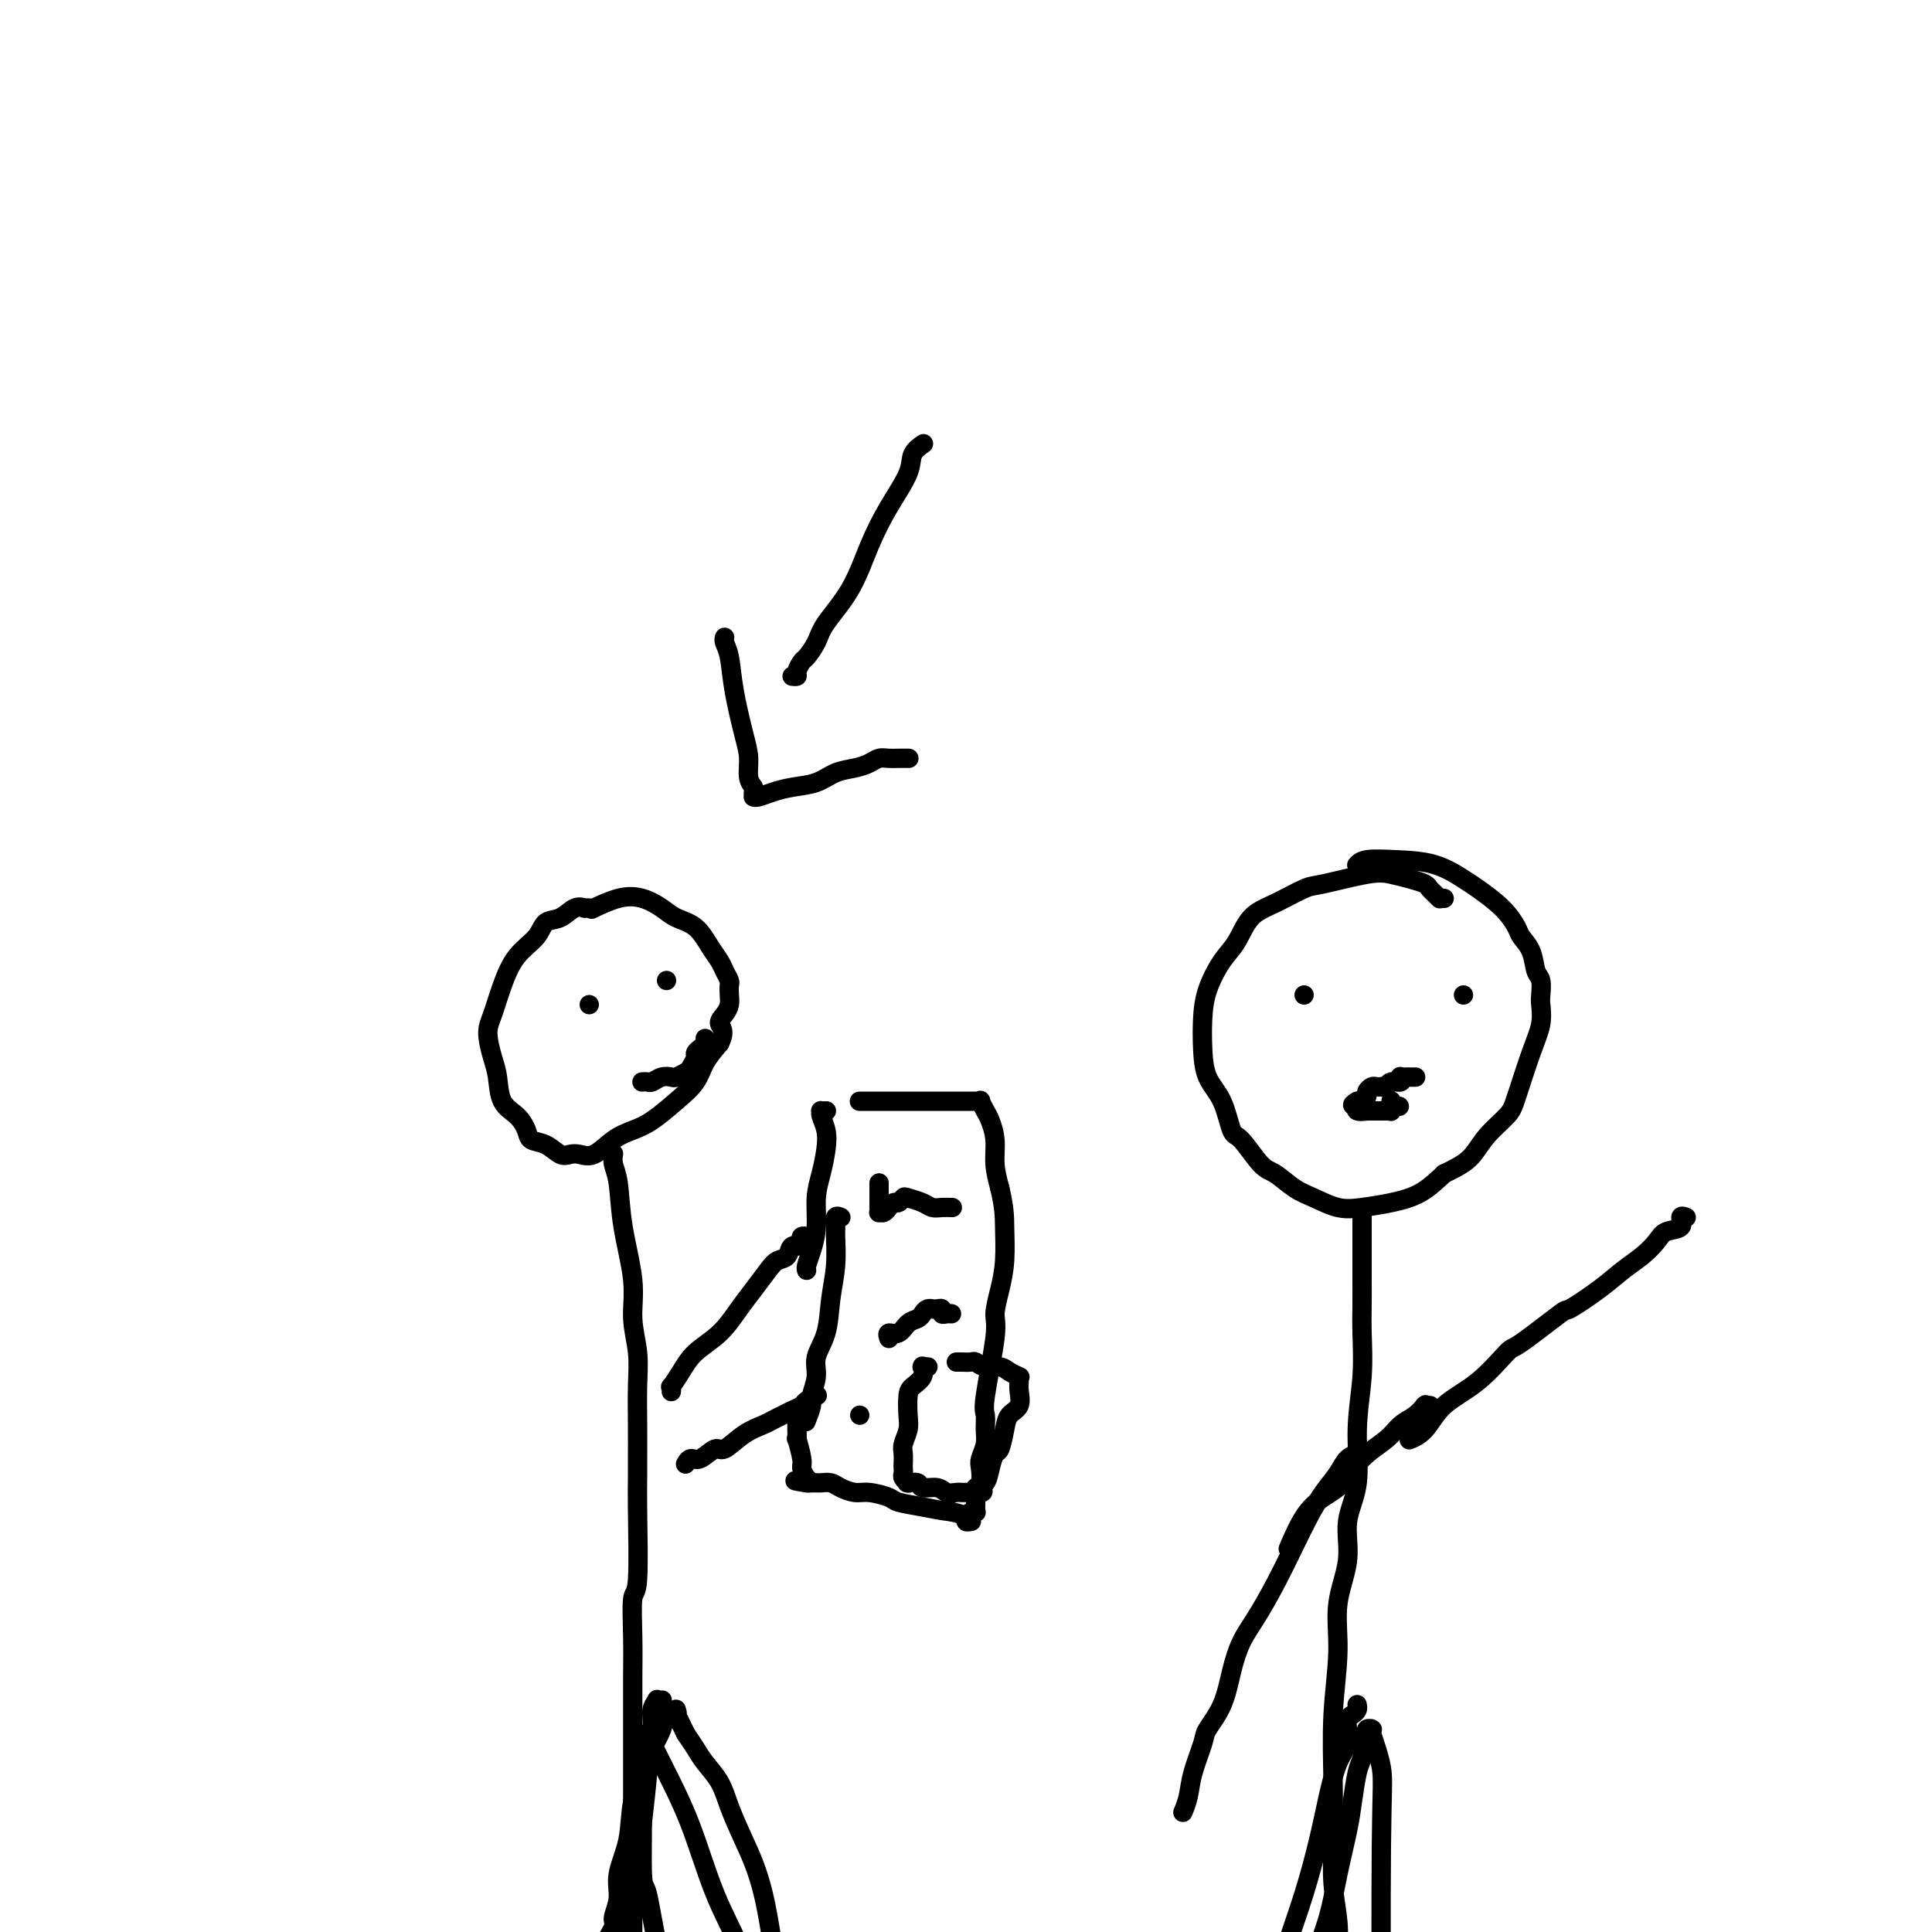 <svg viewBox='0 0 400 400' version='1.1' xmlns='http://www.w3.org/2000/svg' xmlns:xlink='http://www.w3.org/1999/xlink'><g fill='none' stroke='#000000' stroke-width='4' stroke-linecap='round' stroke-linejoin='round'><path d='M122,188c0.009,0.000 0.018,0.001 0,0c-0.018,-0.001 -0.063,-0.002 0,0c0.063,0.002 0.233,0.008 0,0c-0.233,-0.008 -0.867,-0.029 -1,0c-0.133,0.029 0.237,0.107 0,0c-0.237,-0.107 -1.081,-0.400 -2,0c-0.919,0.400 -1.912,1.494 -3,2c-1.088,0.506 -2.270,0.425 -3,1c-0.730,0.575 -1.009,1.807 -2,3c-0.991,1.193 -2.693,2.346 -4,4c-1.307,1.654 -2.217,3.809 -3,6c-0.783,2.191 -1.438,4.418 -2,6c-0.562,1.582 -1.031,2.520 -1,4c0.031,1.480 0.562,3.502 1,5c0.438,1.498 0.784,2.471 1,4c0.216,1.529 0.301,3.613 1,5c0.699,1.387 2.011,2.078 3,3c0.989,0.922 1.654,2.075 2,3c0.346,0.925 0.371,1.620 1,2c0.629,0.380 1.861,0.444 3,1c1.139,0.556 2.184,1.603 3,2c0.816,0.397 1.404,0.142 2,0c0.596,-0.142 1.200,-0.172 2,0c0.800,0.172 1.795,0.546 3,0c1.205,-0.546 2.620,-2.011 4,-3c1.380,-0.989 2.725,-1.503 4,-2c1.275,-0.497 2.480,-0.979 4,-2c1.520,-1.021 3.356,-2.583 5,-4c1.644,-1.417 3.096,-2.689 4,-4c0.904,-1.311 1.258,-2.660 2,-4c0.742,-1.340 1.871,-2.670 3,-4'/><path d='M149,216c1.348,-2.667 0.217,-3.334 0,-4c-0.217,-0.666 0.479,-1.329 1,-2c0.521,-0.671 0.869,-1.349 1,-2c0.131,-0.651 0.047,-1.276 0,-2c-0.047,-0.724 -0.056,-1.547 0,-2c0.056,-0.453 0.179,-0.538 0,-1c-0.179,-0.462 -0.660,-1.303 -1,-2c-0.340,-0.697 -0.541,-1.250 -1,-2c-0.459,-0.750 -1.178,-1.696 -2,-3c-0.822,-1.304 -1.747,-2.964 -3,-4c-1.253,-1.036 -2.834,-1.447 -4,-2c-1.166,-0.553 -1.917,-1.248 -3,-2c-1.083,-0.752 -2.496,-1.562 -4,-2c-1.504,-0.438 -3.097,-0.502 -5,0c-1.903,0.502 -4.115,1.572 -5,2c-0.885,0.428 -0.442,0.214 0,0'/><path d='M127,239c0.002,-0.011 0.004,-0.023 0,0c-0.004,0.023 -0.013,0.079 0,0c0.013,-0.079 0.050,-0.295 0,0c-0.050,0.295 -0.186,1.101 0,2c0.186,0.899 0.695,1.890 1,4c0.305,2.110 0.407,5.338 1,9c0.593,3.662 1.675,7.758 2,11c0.325,3.242 -0.109,5.631 0,8c0.109,2.369 0.761,4.720 1,7c0.239,2.280 0.064,4.491 0,7c-0.064,2.509 -0.016,5.318 0,8c0.016,2.682 0.001,5.238 0,7c-0.001,1.762 0.014,2.731 0,4c-0.014,1.269 -0.056,2.840 0,7c0.056,4.160 0.211,10.909 0,14c-0.211,3.091 -0.789,2.523 -1,4c-0.211,1.477 -0.057,4.999 0,8c0.057,3.001 0.015,5.483 0,8c-0.015,2.517 -0.004,5.070 0,8c0.004,2.930 0.001,6.236 0,9c-0.001,2.764 -0.000,4.987 0,7c0.000,2.013 0.000,3.817 0,6c-0.000,2.183 -0.000,4.744 0,7c0.000,2.256 0.000,4.206 0,6c-0.000,1.794 -0.000,3.432 0,5c0.000,1.568 0.000,3.065 0,4c-0.000,0.935 -0.000,1.309 0,2c0.000,0.691 0.000,1.701 0,2c-0.000,0.299 -0.000,-0.112 0,0c0.000,0.112 0.000,0.746 0,1c-0.000,0.254 -0.000,0.127 0,0'/><path d='M139,288c-0.000,0.001 -0.000,0.001 0,0c0.000,-0.001 0.000,-0.005 0,0c-0.000,0.005 -0.002,0.018 0,0c0.002,-0.018 0.006,-0.065 0,0c-0.006,0.065 -0.023,0.244 0,0c0.023,-0.244 0.084,-0.910 0,-1c-0.084,-0.090 -0.315,0.395 0,0c0.315,-0.395 1.175,-1.669 2,-3c0.825,-1.331 1.614,-2.720 3,-4c1.386,-1.280 3.368,-2.451 5,-4c1.632,-1.549 2.914,-3.474 4,-5c1.086,-1.526 1.978,-2.651 3,-4c1.022,-1.349 2.176,-2.921 3,-4c0.824,-1.079 1.317,-1.665 2,-2c0.683,-0.335 1.555,-0.419 2,-1c0.445,-0.581 0.463,-1.658 1,-2c0.537,-0.342 1.594,0.052 2,0c0.406,-0.052 0.160,-0.550 0,-1c-0.160,-0.450 -0.235,-0.852 0,-1c0.235,-0.148 0.782,-0.042 1,0c0.218,0.042 0.109,0.021 0,0'/><path d='M142,303c0.001,-0.003 0.003,-0.005 0,0c-0.003,0.005 -0.010,0.018 0,0c0.010,-0.018 0.037,-0.066 0,0c-0.037,0.066 -0.139,0.244 0,0c0.139,-0.244 0.518,-0.912 1,-1c0.482,-0.088 1.067,0.404 2,0c0.933,-0.404 2.214,-1.705 3,-2c0.786,-0.295 1.078,0.415 2,0c0.922,-0.415 2.473,-1.957 4,-3c1.527,-1.043 3.029,-1.589 4,-2c0.971,-0.411 1.411,-0.687 2,-1c0.589,-0.313 1.328,-0.662 2,-1c0.672,-0.338 1.276,-0.665 2,-1c0.724,-0.335 1.567,-0.678 2,-1c0.433,-0.322 0.456,-0.622 1,-1c0.544,-0.378 1.608,-0.832 2,-1c0.392,-0.168 0.112,-0.048 0,0c-0.112,0.048 -0.056,0.024 0,0'/><path d='M137,352c0.009,-0.001 0.018,-0.002 0,0c-0.018,0.002 -0.061,0.006 0,0c0.061,-0.006 0.228,-0.021 0,0c-0.228,0.021 -0.850,0.077 -1,0c-0.150,-0.077 0.172,-0.289 0,0c-0.172,0.289 -0.838,1.077 -1,2c-0.162,0.923 0.179,1.980 0,4c-0.179,2.020 -0.878,5.004 -1,6c-0.122,0.996 0.333,0.005 0,4c-0.333,3.995 -1.454,12.975 -2,18c-0.546,5.025 -0.517,6.096 -1,8c-0.483,1.904 -1.476,4.641 -2,7c-0.524,2.359 -0.577,4.339 -1,6c-0.423,1.661 -1.215,3.001 -2,5c-0.785,1.999 -1.563,4.655 -2,6c-0.437,1.345 -0.533,1.379 -1,3c-0.467,1.621 -1.306,4.829 -2,7c-0.694,2.171 -1.244,3.304 -2,5c-0.756,1.696 -1.720,3.956 -2,5c-0.280,1.044 0.122,0.871 0,1c-0.122,0.129 -0.769,0.560 -1,1c-0.231,0.440 -0.048,0.888 0,1c0.048,0.112 -0.040,-0.114 0,0c0.040,0.114 0.207,0.566 0,1c-0.207,0.434 -0.787,0.848 -1,1c-0.213,0.152 -0.057,0.041 0,0c0.057,-0.041 0.015,-0.011 0,0c-0.015,0.011 -0.004,0.003 0,0c0.004,-0.003 0.002,-0.002 0,0'/><path d='M115,443c-2.049,5.672 -0.671,1.851 0,0c0.671,-1.851 0.637,-1.733 1,-4c0.363,-2.267 1.124,-6.919 2,-11c0.876,-4.081 1.866,-7.592 3,-11c1.134,-3.408 2.413,-6.714 3,-9c0.587,-2.286 0.481,-3.550 1,-5c0.519,-1.450 1.663,-3.084 2,-4c0.337,-0.916 -0.132,-1.113 0,-2c0.132,-0.887 0.866,-2.463 1,-4c0.134,-1.537 -0.333,-3.034 0,-5c0.333,-1.966 1.466,-4.400 2,-7c0.534,-2.600 0.469,-5.366 1,-8c0.531,-2.634 1.659,-5.137 2,-7c0.341,-1.863 -0.105,-3.088 0,-4c0.105,-0.912 0.760,-1.512 1,-2c0.240,-0.488 0.064,-0.863 0,-1c-0.064,-0.137 -0.017,-0.037 0,0c0.017,0.037 0.005,0.010 0,0c-0.005,-0.010 -0.001,-0.002 0,0c0.001,0.002 -0.000,-0.000 0,0c0.000,0.000 0.002,0.004 0,0c-0.002,-0.004 -0.007,-0.015 0,0c0.007,0.015 0.027,0.054 0,0c-0.027,-0.054 -0.102,-0.203 0,0c0.102,0.203 0.380,0.756 1,2c0.620,1.244 1.582,3.177 3,6c1.418,2.823 3.292,6.535 5,11c1.708,4.465 3.252,9.681 5,14c1.748,4.319 3.701,7.740 5,11c1.299,3.260 1.942,6.360 3,9c1.058,2.640 2.529,4.820 4,7'/><path d='M160,419c4.384,10.166 2.345,5.582 2,5c-0.345,-0.582 1.004,2.838 2,5c0.996,2.162 1.640,3.066 2,4c0.360,0.934 0.436,1.899 1,3c0.564,1.101 1.615,2.337 2,3c0.385,0.663 0.103,0.752 0,1c-0.103,0.248 -0.028,0.655 0,1c0.028,0.345 0.007,0.628 0,1c-0.007,0.372 -0.002,0.832 0,1c0.002,0.168 0.001,0.045 0,0c-0.001,-0.045 -0.000,-0.012 0,0c0.000,0.012 0.000,0.004 0,0c-0.000,-0.004 0.000,-0.003 0,0c-0.000,0.003 -0.000,0.007 0,0c0.000,-0.007 0.001,-0.024 0,0c-0.001,0.024 -0.006,0.088 0,0c0.006,-0.088 0.021,-0.328 0,0c-0.021,0.328 -0.078,1.224 0,0c0.078,-1.224 0.290,-4.567 0,-6c-0.290,-1.433 -1.081,-0.954 -2,-3c-0.919,-2.046 -1.965,-6.615 -3,-11c-1.035,-4.385 -2.058,-8.584 -3,-14c-0.942,-5.416 -1.803,-12.049 -3,-17c-1.197,-4.951 -2.729,-8.222 -4,-11c-1.271,-2.778 -2.280,-5.065 -3,-7c-0.720,-1.935 -1.152,-3.519 -2,-5c-0.848,-1.481 -2.113,-2.860 -3,-4c-0.887,-1.140 -1.396,-2.040 -2,-3c-0.604,-0.960 -1.302,-1.980 -2,-3'/><path d='M142,359c-2.641,-5.438 -1.244,-2.533 -1,-2c0.244,0.533 -0.667,-1.307 -1,-2c-0.333,-0.693 -0.089,-0.238 0,0c0.089,0.238 0.024,0.260 0,0c-0.024,-0.260 -0.007,-0.803 0,-1c0.007,-0.197 0.004,-0.048 0,0c-0.004,0.048 -0.008,-0.003 0,0c0.008,0.003 0.028,0.061 0,0c-0.028,-0.061 -0.105,-0.242 0,0c0.105,0.242 0.393,0.906 0,1c-0.393,0.094 -1.468,-0.383 -2,0c-0.532,0.383 -0.521,1.625 -1,3c-0.479,1.375 -1.450,2.881 -2,4c-0.550,1.119 -0.681,1.850 -1,4c-0.319,2.150 -0.826,5.718 -1,7c-0.174,1.282 -0.014,0.279 0,3c0.014,2.721 -0.116,9.167 0,12c0.116,2.833 0.479,2.053 1,4c0.521,1.947 1.201,6.620 2,10c0.799,3.380 1.717,5.468 2,8c0.283,2.532 -0.068,5.510 0,8c0.068,2.490 0.554,4.494 1,7c0.446,2.506 0.852,5.514 1,8c0.148,2.486 0.040,4.452 0,6c-0.040,1.548 -0.011,2.680 0,4c0.011,1.320 0.003,2.830 0,4c-0.003,1.170 -0.001,2.001 0,3c0.001,0.999 0.000,2.165 0,3c-0.000,0.835 -0.000,1.340 0,2c0.000,0.660 0.000,1.474 0,2c-0.000,0.526 -0.000,0.763 0,1'/><path d='M140,458c1.083,13.315 0.290,4.104 0,1c-0.290,-3.104 -0.078,-0.100 0,1c0.078,1.100 0.021,0.295 0,0c-0.021,-0.295 -0.006,-0.079 0,0c0.006,0.079 0.002,0.023 0,0c-0.002,-0.023 -0.001,-0.011 0,0'/><path d='M299,186c-0.416,0.006 -0.833,0.013 -1,0c-0.167,-0.013 -0.085,-0.045 0,0c0.085,0.045 0.172,0.167 0,0c-0.172,-0.167 -0.605,-0.622 -1,-1c-0.395,-0.378 -0.754,-0.678 -1,-1c-0.246,-0.322 -0.381,-0.668 -1,-1c-0.619,-0.332 -1.724,-0.652 -3,-1c-1.276,-0.348 -2.724,-0.725 -4,-1c-1.276,-0.275 -2.379,-0.449 -5,0c-2.621,0.449 -6.760,1.520 -9,2c-2.240,0.480 -2.581,0.370 -4,1c-1.419,0.630 -3.918,2.001 -6,3c-2.082,0.999 -3.749,1.627 -5,3c-1.251,1.373 -2.087,3.492 -3,5c-0.913,1.508 -1.904,2.405 -3,4c-1.096,1.595 -2.298,3.887 -3,6c-0.702,2.113 -0.903,4.049 -1,6c-0.097,1.951 -0.088,3.919 0,6c0.088,2.081 0.257,4.274 1,6c0.743,1.726 2.060,2.985 3,5c0.940,2.015 1.504,4.784 2,6c0.496,1.216 0.925,0.878 2,2c1.075,1.122 2.797,3.706 4,5c1.203,1.294 1.888,1.300 3,2c1.112,0.700 2.652,2.094 4,3c1.348,0.906 2.506,1.324 4,2c1.494,0.676 3.326,1.609 5,2c1.674,0.391 3.191,0.239 5,0c1.809,-0.239 3.910,-0.564 6,-1c2.090,-0.436 4.169,-0.982 6,-2c1.831,-1.018 3.416,-2.509 5,-4'/><path d='M299,243c3.866,-1.803 5.031,-2.809 6,-4c0.969,-1.191 1.742,-2.565 3,-4c1.258,-1.435 3.003,-2.930 4,-4c0.997,-1.070 1.248,-1.713 2,-4c0.752,-2.287 2.006,-6.217 3,-9c0.994,-2.783 1.727,-4.421 2,-6c0.273,-1.579 0.085,-3.101 0,-4c-0.085,-0.899 -0.068,-1.175 0,-2c0.068,-0.825 0.188,-2.197 0,-3c-0.188,-0.803 -0.684,-1.035 -1,-2c-0.316,-0.965 -0.452,-2.661 -1,-4c-0.548,-1.339 -1.509,-2.321 -2,-3c-0.491,-0.679 -0.512,-1.054 -1,-2c-0.488,-0.946 -1.444,-2.464 -3,-4c-1.556,-1.536 -3.712,-3.092 -5,-4c-1.288,-0.908 -1.708,-1.168 -3,-2c-1.292,-0.832 -3.457,-2.237 -6,-3c-2.543,-0.763 -5.465,-0.885 -8,-1c-2.535,-0.115 -4.682,-0.223 -6,0c-1.318,0.223 -1.805,0.778 -2,1c-0.195,0.222 -0.097,0.111 0,0'/><path d='M282,252c0.000,0.015 0.000,0.030 0,0c-0.000,-0.030 -0.000,-0.106 0,0c0.000,0.106 0.000,0.393 0,1c-0.000,0.607 -0.000,1.534 0,3c0.000,1.466 0.001,3.472 0,5c-0.001,1.528 -0.005,2.578 0,4c0.005,1.422 0.018,3.218 0,5c-0.018,1.782 -0.065,3.552 0,6c0.065,2.448 0.244,5.575 0,9c-0.244,3.425 -0.910,7.147 -1,11c-0.090,3.853 0.397,7.837 0,11c-0.397,3.163 -1.679,5.504 -2,8c-0.321,2.496 0.320,5.145 0,8c-0.320,2.855 -1.602,5.916 -2,9c-0.398,3.084 0.089,6.191 0,10c-0.089,3.809 -0.752,8.320 -1,13c-0.248,4.680 -0.081,9.528 0,14c0.081,4.472 0.074,8.569 0,12c-0.074,3.431 -0.217,6.197 0,9c0.217,2.803 0.794,5.644 1,8c0.206,2.356 0.041,4.228 0,6c-0.041,1.772 0.042,3.445 0,5c-0.042,1.555 -0.207,2.991 0,4c0.207,1.009 0.788,1.590 1,2c0.212,0.410 0.057,0.649 0,1c-0.057,0.351 -0.016,0.815 0,1c0.016,0.185 0.008,0.093 0,0'/><path d='M292,298c0.000,-0.000 0.001,-0.000 0,0c-0.001,0.000 -0.003,0.001 0,0c0.003,-0.001 0.009,-0.004 0,0c-0.009,0.004 -0.035,0.014 0,0c0.035,-0.014 0.131,-0.051 0,0c-0.131,0.051 -0.490,0.191 0,0c0.490,-0.191 1.830,-0.714 3,-2c1.170,-1.286 2.171,-3.334 4,-5c1.829,-1.666 4.485,-2.951 7,-5c2.515,-2.049 4.889,-4.862 6,-6c1.111,-1.138 0.961,-0.601 3,-2c2.039,-1.399 6.268,-4.734 8,-6c1.732,-1.266 0.968,-0.464 2,-1c1.032,-0.536 3.861,-2.410 6,-4c2.139,-1.590 3.590,-2.897 5,-4c1.410,-1.103 2.779,-2.002 4,-3c1.221,-0.998 2.292,-2.096 3,-3c0.708,-0.904 1.051,-1.615 2,-2c0.949,-0.385 2.503,-0.443 3,-1c0.497,-0.557 -0.063,-1.613 0,-2c0.063,-0.387 0.749,-0.104 1,0c0.251,0.104 0.067,0.028 0,0c-0.067,-0.028 -0.018,-0.007 0,0c0.018,0.007 0.005,0.002 0,0c-0.005,-0.002 -0.003,-0.001 0,0'/><path d='M296,291c0.001,0.000 0.001,0.000 0,0c-0.001,-0.000 -0.004,-0.000 0,0c0.004,0.000 0.015,0.000 0,0c-0.015,-0.000 -0.055,-0.002 0,0c0.055,0.002 0.206,0.007 0,0c-0.206,-0.007 -0.768,-0.025 -1,0c-0.232,0.025 -0.132,0.092 0,0c0.132,-0.092 0.297,-0.343 0,0c-0.297,0.343 -1.054,1.282 -2,2c-0.946,0.718 -2.079,1.217 -3,2c-0.921,0.783 -1.628,1.851 -3,3c-1.372,1.149 -3.408,2.379 -5,4c-1.592,1.621 -2.739,3.633 -4,5c-1.261,1.367 -2.637,2.088 -4,3c-1.363,0.912 -2.713,2.015 -4,4c-1.287,1.985 -2.511,4.853 -3,6c-0.489,1.147 -0.245,0.574 0,0'/><path d='M282,301c0.127,-0.003 0.253,-0.007 0,0c-0.253,0.007 -0.886,0.023 -1,0c-0.114,-0.023 0.290,-0.087 0,0c-0.290,0.087 -1.273,0.323 -2,1c-0.727,0.677 -1.198,1.795 -2,3c-0.802,1.205 -1.937,2.495 -3,4c-1.063,1.505 -2.056,3.223 -3,5c-0.944,1.777 -1.839,3.614 -3,6c-1.161,2.386 -2.589,5.323 -4,8c-1.411,2.677 -2.806,5.095 -4,7c-1.194,1.905 -2.189,3.298 -3,5c-0.811,1.702 -1.440,3.714 -2,6c-0.560,2.286 -1.053,4.845 -2,7c-0.947,2.155 -2.348,3.905 -3,5c-0.652,1.095 -0.553,1.534 -1,3c-0.447,1.466 -1.439,3.960 -2,6c-0.561,2.040 -0.689,3.626 -1,5c-0.311,1.374 -0.803,2.535 -1,3c-0.197,0.465 -0.098,0.232 0,0'/><path d='M270,206c0.000,0.000 0.000,0.000 0,0c0.000,0.000 0.000,0.000 0,0c0.000,-0.000 0.000,0.000 0,0c0.000,0.000 0.000,0.000 0,0c-0.000,0.000 0.000,0.000 0,0c0.000,0.000 0.000,0.000 0,0'/><path d='M303,206c0.000,0.000 0.000,0.000 0,0c0.000,0.000 0.000,0.000 0,0c0.000,-0.000 0.000,0.000 0,0c0.000,0.000 0.000,0.000 0,0'/><path d='M293,223c0.001,0.000 0.001,0.000 0,0c-0.001,-0.000 -0.004,-0.000 0,0c0.004,0.000 0.015,0.000 0,0c-0.015,-0.000 -0.057,-0.000 0,0c0.057,0.000 0.212,0.000 0,0c-0.212,-0.000 -0.792,-0.000 -1,0c-0.208,0.000 -0.045,0.000 0,0c0.045,-0.000 -0.027,-0.001 0,0c0.027,0.001 0.153,0.004 0,0c-0.153,-0.004 -0.584,-0.016 -1,0c-0.416,0.016 -0.818,0.061 -1,0c-0.182,-0.061 -0.144,-0.226 0,0c0.144,0.226 0.393,0.845 0,1c-0.393,0.155 -1.429,-0.154 -2,0c-0.571,0.154 -0.678,0.773 -1,1c-0.322,0.227 -0.861,0.064 -1,0c-0.139,-0.064 0.121,-0.028 0,0c-0.121,0.028 -0.624,0.050 -1,0c-0.376,-0.050 -0.626,-0.171 -1,0c-0.374,0.171 -0.871,0.634 -1,1c-0.129,0.366 0.109,0.634 0,1c-0.109,0.366 -0.565,0.830 -1,1c-0.435,0.170 -0.849,0.046 -1,0c-0.151,-0.046 -0.041,-0.012 0,0c0.041,0.012 0.011,0.003 0,0c-0.011,-0.003 -0.003,-0.001 0,0c0.003,0.001 0.001,0.000 0,0c-0.001,-0.000 -0.000,-0.000 0,0c0.000,0.000 0.000,0.000 0,0c-0.000,-0.000 -0.000,-0.000 0,0'/><path d='M281,228c-1.856,1.000 -0.497,0.999 0,1c0.497,0.001 0.131,0.004 0,0c-0.131,-0.004 -0.027,-0.015 0,0c0.027,0.015 -0.022,0.057 0,0c0.022,-0.057 0.114,-0.211 0,0c-0.114,0.211 -0.434,0.789 0,1c0.434,0.211 1.623,0.057 2,0c0.377,-0.057 -0.058,-0.015 0,0c0.058,0.015 0.608,0.004 1,0c0.392,-0.004 0.626,-0.001 1,0c0.374,0.001 0.889,-0.000 1,0c0.111,0.000 -0.181,0.001 0,0c0.181,-0.001 0.837,-0.004 1,0c0.163,0.004 -0.167,0.015 0,0c0.167,-0.015 0.829,-0.057 1,0c0.171,0.057 -0.150,0.211 0,0c0.150,-0.211 0.772,-0.789 1,-1c0.228,-0.211 0.061,-0.057 0,0c-0.061,0.057 -0.016,0.015 0,0c0.016,-0.015 0.004,-0.004 0,0c-0.004,0.004 -0.001,0.001 0,0c0.001,-0.001 0.000,-0.000 0,0c-0.000,0.000 -0.000,0.000 0,0c0.000,-0.000 0.000,-0.000 0,0c-0.000,0.000 -0.000,0.000 0,0c0.000,-0.000 0.000,-0.000 0,0c-0.000,0.000 -0.000,0.000 0,0c0.000,-0.000 0.000,-0.000 0,0'/><path d='M289,229c1.298,0.138 0.544,-0.015 0,0c-0.544,0.015 -0.878,0.200 -1,0c-0.122,-0.200 -0.033,-0.785 0,-1c0.033,-0.215 0.009,-0.062 0,0c-0.009,0.062 -0.005,0.031 0,0'/><path d='M281,353c0.006,0.024 0.012,0.047 0,0c-0.012,-0.047 -0.042,-0.165 0,0c0.042,0.165 0.156,0.613 0,1c-0.156,0.387 -0.584,0.712 -1,1c-0.416,0.288 -0.822,0.538 -1,1c-0.178,0.462 -0.130,1.136 0,2c0.130,0.864 0.342,1.917 0,3c-0.342,1.083 -1.237,2.197 -2,4c-0.763,1.803 -1.392,4.297 -2,7c-0.608,2.703 -1.194,5.615 -2,9c-0.806,3.385 -1.833,7.243 -3,11c-1.167,3.757 -2.473,7.411 -4,12c-1.527,4.589 -3.274,10.111 -4,13c-0.726,2.889 -0.432,3.144 -1,5c-0.568,1.856 -1.998,5.312 -3,8c-1.002,2.688 -1.575,4.609 -2,6c-0.425,1.391 -0.702,2.253 -1,3c-0.298,0.747 -0.616,1.380 -1,2c-0.384,0.620 -0.835,1.228 -1,2c-0.165,0.772 -0.044,1.710 0,2c0.044,0.290 0.011,-0.066 0,0c-0.011,0.066 0.001,0.555 0,1c-0.001,0.445 -0.014,0.848 0,1c0.014,0.152 0.054,0.054 0,0c-0.054,-0.054 -0.202,-0.062 0,0c0.202,0.062 0.756,0.196 1,0c0.244,-0.196 0.179,-0.723 1,-2c0.821,-1.277 2.529,-3.305 4,-6c1.471,-2.695 2.706,-6.056 4,-9c1.294,-2.944 2.647,-5.472 4,-8'/><path d='M267,422c2.766,-5.156 2.681,-6.044 3,-8c0.319,-1.956 1.041,-4.978 2,-8c0.959,-3.022 2.155,-6.042 3,-9c0.845,-2.958 1.340,-5.854 2,-9c0.660,-3.146 1.487,-6.542 2,-9c0.513,-2.458 0.712,-3.978 1,-6c0.288,-2.022 0.665,-4.545 1,-6c0.335,-1.455 0.629,-1.840 1,-3c0.371,-1.160 0.818,-3.095 1,-4c0.182,-0.905 0.099,-0.780 0,-1c-0.099,-0.220 -0.215,-0.784 0,-1c0.215,-0.216 0.762,-0.086 1,0c0.238,0.086 0.169,0.126 0,0c-0.169,-0.126 -0.437,-0.417 0,1c0.437,1.417 1.581,4.543 2,7c0.419,2.457 0.115,4.244 0,16c-0.115,11.756 -0.041,33.480 0,42c0.041,8.520 0.050,3.834 0,3c-0.050,-0.834 -0.158,2.184 0,4c0.158,1.816 0.582,2.432 1,3c0.418,0.568 0.830,1.090 1,2c0.170,0.910 0.098,2.209 0,3c-0.098,0.791 -0.222,1.072 0,2c0.222,0.928 0.792,2.501 1,4c0.208,1.499 0.056,2.924 0,4c-0.056,1.076 -0.015,1.804 0,3c0.015,1.196 0.004,2.860 0,4c-0.004,1.140 -0.001,1.754 0,2c0.001,0.246 0.001,0.123 0,0'/><path d='M122,208c0.000,0.000 0.000,0.000 0,0c0.000,0.000 0.000,-0.000 0,0c-0.000,0.000 -0.000,0.000 0,0c0.000,0.000 0.000,-0.000 0,0c0.000,0.000 -0.000,0.000 0,0c0.000,-0.000 0.000,0.000 0,0'/><path d='M138,203c0.000,0.000 0.000,0.000 0,0c0.000,0.000 0.000,0.000 0,0c0.000,0.000 0.000,0.000 0,0c0.000,0.000 0.000,-0.000 0,0c0.000,0.000 0.000,0.000 0,0c0.000,-0.000 0.000,0.000 0,0'/><path d='M133,224c-0.000,0.000 -0.001,0.000 0,0c0.001,-0.000 0.003,-0.000 0,0c-0.003,0.000 -0.013,0.001 0,0c0.013,-0.001 0.048,-0.004 0,0c-0.048,0.004 -0.177,0.015 0,0c0.177,-0.015 0.662,-0.056 1,0c0.338,0.056 0.528,0.208 1,0c0.472,-0.208 1.225,-0.776 2,-1c0.775,-0.224 1.571,-0.105 2,0c0.429,0.105 0.493,0.197 1,0c0.507,-0.197 1.459,-0.683 2,-1c0.541,-0.317 0.670,-0.466 1,-1c0.330,-0.534 0.859,-1.453 1,-2c0.141,-0.547 -0.106,-0.721 0,-1c0.106,-0.279 0.564,-0.663 1,-1c0.436,-0.337 0.849,-0.626 1,-1c0.151,-0.374 0.041,-0.832 0,-1c-0.041,-0.168 -0.011,-0.045 0,0c0.011,0.045 0.003,0.013 0,0c-0.003,-0.013 -0.002,-0.006 0,0'/><path d='M191,92c-0.000,0.000 -0.001,0.000 0,0c0.001,-0.000 0.002,-0.001 0,0c-0.002,0.001 -0.008,0.005 0,0c0.008,-0.005 0.030,-0.020 0,0c-0.030,0.020 -0.111,0.074 0,0c0.111,-0.074 0.413,-0.278 0,0c-0.413,0.278 -1.543,1.037 -2,2c-0.457,0.963 -0.241,2.130 -1,4c-0.759,1.870 -2.492,4.443 -4,7c-1.508,2.557 -2.789,5.099 -4,8c-1.211,2.901 -2.352,6.163 -4,9c-1.648,2.837 -3.805,5.250 -5,7c-1.195,1.750 -1.430,2.837 -2,4c-0.570,1.163 -1.477,2.403 -2,3c-0.523,0.597 -0.662,0.552 -1,1c-0.338,0.448 -0.874,1.388 -1,2c-0.126,0.612 0.158,0.896 0,1c-0.158,0.104 -0.760,0.030 -1,0c-0.240,-0.030 -0.120,-0.015 0,0'/><path d='M150,132c-0.000,0.001 -0.001,0.002 0,0c0.001,-0.002 0.003,-0.008 0,0c-0.003,0.008 -0.013,0.031 0,0c0.013,-0.031 0.048,-0.115 0,0c-0.048,0.115 -0.181,0.431 0,1c0.181,0.569 0.674,1.391 1,3c0.326,1.609 0.483,4.003 1,7c0.517,2.997 1.392,6.595 2,9c0.608,2.405 0.947,3.615 1,5c0.053,1.385 -0.182,2.946 0,4c0.182,1.054 0.781,1.603 1,2c0.219,0.397 0.059,0.642 0,1c-0.059,0.358 -0.016,0.828 0,1c0.016,0.172 0.006,0.047 0,0c-0.006,-0.047 -0.007,-0.015 0,0c0.007,0.015 0.023,0.015 0,0c-0.023,-0.015 -0.085,-0.044 0,0c0.085,0.044 0.318,0.163 1,0c0.682,-0.163 1.813,-0.607 3,-1c1.187,-0.393 2.429,-0.735 4,-1c1.571,-0.265 3.470,-0.453 5,-1c1.530,-0.547 2.689,-1.453 4,-2c1.311,-0.547 2.774,-0.735 4,-1c1.226,-0.265 2.217,-0.607 3,-1c0.783,-0.393 1.359,-0.837 2,-1c0.641,-0.163 1.349,-0.044 2,0c0.651,0.044 1.247,0.012 2,0c0.753,-0.012 1.664,-0.003 2,0c0.336,0.003 0.096,0.001 0,0c-0.096,-0.001 -0.048,-0.000 0,0'/><path d='M171,230c0.008,-0.000 0.017,-0.000 0,0c-0.017,0.000 -0.058,0.002 0,0c0.058,-0.002 0.215,-0.006 0,0c-0.215,0.006 -0.803,0.023 -1,0c-0.197,-0.023 -0.003,-0.086 0,0c0.003,0.086 -0.185,0.320 0,1c0.185,0.680 0.744,1.804 1,3c0.256,1.196 0.209,2.462 0,4c-0.209,1.538 -0.582,3.347 -1,5c-0.418,1.653 -0.883,3.151 -1,5c-0.117,1.849 0.112,4.051 0,6c-0.112,1.949 -0.566,3.646 -1,5c-0.434,1.354 -0.848,2.364 -1,3c-0.152,0.636 -0.044,0.896 0,1c0.044,0.104 0.022,0.052 0,0'/><path d='M178,228c-0.000,0.000 -0.001,0.000 0,0c0.001,0.000 0.003,0.000 0,0c-0.003,0.000 -0.011,0.000 0,0c0.011,0.000 0.042,-0.000 0,0c-0.042,0.000 -0.155,0.000 0,0c0.155,-0.000 0.579,-0.000 1,0c0.421,0.000 0.839,0.000 2,0c1.161,-0.000 3.064,-0.000 5,0c1.936,0.000 3.905,0.000 5,0c1.095,-0.000 1.315,-0.000 2,0c0.685,0.000 1.833,0.000 3,0c1.167,-0.000 2.351,-0.000 3,0c0.649,0.000 0.762,0.000 1,0c0.238,-0.000 0.600,-0.000 1,0c0.400,0.000 0.839,0.000 1,0c0.161,-0.000 0.043,-0.000 0,0c-0.043,0.000 -0.012,0.000 0,0c0.012,-0.000 0.003,-0.000 0,0c-0.003,0.000 -0.001,0.000 0,0c0.001,-0.000 -0.001,-0.000 0,0c0.001,0.000 0.004,0.000 0,0c-0.004,-0.000 -0.016,-0.002 0,0c0.016,0.002 0.060,0.007 0,0c-0.060,-0.007 -0.224,-0.025 0,0c0.224,0.025 0.834,0.095 1,0c0.166,-0.095 -0.114,-0.354 0,0c0.114,0.354 0.622,1.321 1,2c0.378,0.679 0.627,1.068 1,2c0.373,0.932 0.870,2.405 1,4c0.130,1.595 -0.106,3.313 0,5c0.106,1.687 0.553,3.344 1,5'/><path d='M207,246c0.989,4.250 0.961,5.875 1,8c0.039,2.125 0.147,4.751 0,7c-0.147,2.249 -0.547,4.121 -1,6c-0.453,1.879 -0.959,3.766 -1,5c-0.041,1.234 0.382,1.814 0,5c-0.382,3.186 -1.570,8.979 -2,12c-0.430,3.021 -0.101,3.269 0,4c0.101,0.731 -0.024,1.944 0,3c0.024,1.056 0.199,1.957 0,3c-0.199,1.043 -0.771,2.230 -1,3c-0.229,0.770 -0.114,1.123 0,2c0.114,0.877 0.227,2.276 0,3c-0.227,0.724 -0.793,0.771 -1,1c-0.207,0.229 -0.056,0.639 0,1c0.056,0.361 0.016,0.671 0,1c-0.016,0.329 -0.008,0.676 0,1c0.008,0.324 0.016,0.626 0,1c-0.016,0.374 -0.057,0.822 0,1c0.057,0.178 0.211,0.086 0,0c-0.211,-0.086 -0.789,-0.167 -1,0c-0.211,0.167 -0.057,0.581 0,1c0.057,0.419 0.016,0.844 0,1c-0.016,0.156 -0.009,0.043 0,0c0.009,-0.043 0.019,-0.014 0,0c-0.019,0.014 -0.066,0.015 0,0c0.066,-0.015 0.244,-0.045 0,0c-0.244,0.045 -0.912,0.166 -1,0c-0.088,-0.166 0.403,-0.619 0,-1c-0.403,-0.381 -1.702,-0.691 -3,-1'/><path d='M197,313c-1.847,-0.177 -3.964,-0.621 -6,-1c-2.036,-0.379 -3.991,-0.693 -5,-1c-1.009,-0.307 -1.071,-0.608 -2,-1c-0.929,-0.392 -2.725,-0.876 -4,-1c-1.275,-0.124 -2.029,0.110 -3,0c-0.971,-0.110 -2.158,-0.565 -3,-1c-0.842,-0.435 -1.340,-0.848 -2,-1c-0.660,-0.152 -1.483,-0.041 -2,0c-0.517,0.041 -0.727,0.011 -1,0c-0.273,-0.011 -0.609,-0.003 -1,0c-0.391,0.003 -0.837,0.001 -1,0c-0.163,-0.001 -0.044,-0.000 0,0c0.044,0.000 0.012,0.000 0,0c-0.012,-0.000 -0.003,-0.000 0,0c0.003,0.000 0.001,0.000 0,0c-0.001,-0.000 -0.000,-0.000 0,0c0.000,0.000 0.000,0.000 0,0c-0.000,-0.000 -0.000,-0.000 0,0c0.000,0.000 0.000,0.000 0,0c-0.000,-0.000 -0.000,-0.000 0,0c0.000,0.000 0.000,0.000 0,0c-0.000,-0.000 -0.000,-0.000 0,0c0.000,0.000 0.000,0.000 0,0c-0.000,-0.000 -0.000,-0.000 0,0c0.000,0.000 0.000,0.000 0,0c-0.000,-0.000 -0.000,-0.000 0,0c0.000,0.000 0.000,0.000 0,0c-0.000,-0.000 -0.000,-0.000 0,0c0.000,0.000 0.000,0.000 0,0'/><path d='M167,307c-4.658,-0.896 -1.305,-0.137 0,0c1.305,0.137 0.560,-0.350 0,-1c-0.560,-0.650 -0.935,-1.464 -1,-2c-0.065,-0.536 0.179,-0.794 0,-2c-0.179,-1.206 -0.780,-3.361 -1,-4c-0.220,-0.639 -0.059,0.236 0,0c0.059,-0.236 0.016,-1.584 0,-2c-0.016,-0.416 -0.004,0.100 0,0c0.004,-0.100 0.001,-0.815 0,-1c-0.001,-0.185 -0.000,0.161 0,0c0.000,-0.161 0.000,-0.828 0,-1c-0.000,-0.172 -0.000,0.150 0,0c0.000,-0.150 0.000,-0.771 0,-1c-0.000,-0.229 -0.000,-0.065 0,0c0.000,0.065 0.000,0.033 0,0'/><path d='M174,252c0.008,0.004 0.016,0.008 0,0c-0.016,-0.008 -0.057,-0.027 0,0c0.057,0.027 0.212,0.101 0,0c-0.212,-0.101 -0.792,-0.378 -1,0c-0.208,0.378 -0.043,1.412 0,2c0.043,0.588 -0.035,0.730 0,2c0.035,1.270 0.182,3.668 0,6c-0.182,2.332 -0.694,4.596 -1,7c-0.306,2.404 -0.407,4.946 -1,7c-0.593,2.054 -1.679,3.619 -2,5c-0.321,1.381 0.124,2.577 0,4c-0.124,1.423 -0.817,3.072 -1,4c-0.183,0.928 0.143,1.134 0,2c-0.143,0.866 -0.755,2.390 -1,3c-0.245,0.610 -0.122,0.305 0,0'/><path d='M182,245c0.000,0.026 0.000,0.052 0,0c-0.000,-0.052 -0.000,-0.183 0,0c0.000,0.183 0.000,0.680 0,1c-0.000,0.320 -0.001,0.464 0,1c0.001,0.536 0.003,1.465 0,2c-0.003,0.535 -0.011,0.675 0,1c0.011,0.325 0.041,0.834 0,1c-0.041,0.166 -0.151,-0.012 0,0c0.151,0.012 0.565,0.214 1,0c0.435,-0.214 0.890,-0.846 1,-1c0.110,-0.154 -0.127,0.168 0,0c0.127,-0.168 0.618,-0.827 1,-1c0.382,-0.173 0.655,0.139 1,0c0.345,-0.139 0.764,-0.731 1,-1c0.236,-0.269 0.291,-0.216 1,0c0.709,0.216 2.071,0.594 3,1c0.929,0.406 1.424,0.841 2,1c0.576,0.159 1.232,0.043 2,0c0.768,-0.043 1.648,-0.012 2,0c0.352,0.012 0.176,0.006 0,0'/><path d='M184,277c-0.000,-0.000 -0.000,-0.000 0,0c0.000,0.000 0.000,0.001 0,0c-0.000,-0.001 -0.002,-0.005 0,0c0.002,0.005 0.006,0.017 0,0c-0.006,-0.017 -0.024,-0.064 0,0c0.024,0.064 0.090,0.238 0,0c-0.090,-0.238 -0.336,-0.890 0,-1c0.336,-0.110 1.256,0.321 2,0c0.744,-0.321 1.314,-1.392 2,-2c0.686,-0.608 1.490,-0.751 2,-1c0.510,-0.249 0.728,-0.602 1,-1c0.272,-0.398 0.599,-0.840 1,-1c0.401,-0.160 0.877,-0.039 1,0c0.123,0.039 -0.108,-0.004 0,0c0.108,0.004 0.554,0.054 1,0c0.446,-0.054 0.890,-0.210 1,0c0.110,0.210 -0.115,0.788 0,1c0.115,0.212 0.569,0.057 1,0c0.431,-0.057 0.837,-0.016 1,0c0.163,0.016 0.081,0.008 0,0'/><path d='M192,283c0.114,0.003 0.229,0.007 0,0c-0.229,-0.007 -0.800,-0.024 -1,0c-0.200,0.024 -0.029,0.087 0,0c0.029,-0.087 -0.083,-0.326 0,0c0.083,0.326 0.363,1.217 0,2c-0.363,0.783 -1.369,1.459 -2,2c-0.631,0.541 -0.887,0.945 -1,2c-0.113,1.055 -0.083,2.759 0,4c0.083,1.241 0.218,2.020 0,3c-0.218,0.980 -0.790,2.160 -1,3c-0.210,0.840 -0.057,1.338 0,2c0.057,0.662 0.019,1.488 0,2c-0.019,0.512 -0.019,0.712 0,1c0.019,0.288 0.056,0.666 0,1c-0.056,0.334 -0.204,0.624 0,1c0.204,0.376 0.760,0.837 1,1c0.240,0.163 0.165,0.029 0,0c-0.165,-0.029 -0.421,0.049 0,0c0.421,-0.049 1.517,-0.223 2,0c0.483,0.223 0.353,0.844 1,1c0.647,0.156 2.071,-0.154 3,0c0.929,0.154 1.363,0.773 2,1c0.637,0.227 1.476,0.061 2,0c0.524,-0.061 0.733,-0.016 1,0c0.267,0.016 0.593,0.004 1,0c0.407,-0.004 0.893,-0.001 1,0c0.107,0.001 -0.167,0.000 0,0c0.167,-0.000 0.776,-0.000 1,0c0.224,0.000 0.064,0.000 0,0c-0.064,-0.000 -0.032,-0.000 0,0'/><path d='M202,309c2.499,0.262 1.247,-0.581 1,-1c-0.247,-0.419 0.512,-0.412 1,-1c0.488,-0.588 0.707,-1.772 1,-3c0.293,-1.228 0.660,-2.502 1,-3c0.340,-0.498 0.651,-0.220 1,-1c0.349,-0.780 0.734,-2.618 1,-4c0.266,-1.382 0.411,-2.307 1,-3c0.589,-0.693 1.622,-1.152 2,-2c0.378,-0.848 0.101,-2.084 0,-3c-0.101,-0.916 -0.027,-1.513 0,-2c0.027,-0.487 0.007,-0.863 0,-1c-0.007,-0.137 -0.000,-0.036 0,0c0.000,0.036 -0.006,0.007 0,0c0.006,-0.007 0.025,0.008 0,0c-0.025,-0.008 -0.093,-0.040 0,0c0.093,0.040 0.347,0.150 0,0c-0.347,-0.150 -1.296,-0.562 -2,-1c-0.704,-0.438 -1.162,-0.902 -2,-1c-0.838,-0.098 -2.057,0.170 -3,0c-0.943,-0.170 -1.612,-0.778 -2,-1c-0.388,-0.222 -0.496,-0.060 -1,0c-0.504,0.060 -1.405,0.016 -2,0c-0.595,-0.016 -0.884,-0.005 -1,0c-0.116,0.005 -0.058,0.002 0,0'/><path d='M178,293c0.000,0.000 0.000,0.000 0,0c0.000,0.000 0.000,0.000 0,0c-0.000,0.000 0.000,-0.000 0,0c0.000,0.000 0.000,0.000 0,0c0.000,0.000 0.000,0.000 0,0c0.000,0.000 0.000,-0.000 0,0c0.000,0.000 0.000,0.000 0,0c0.000,0.000 0.000,-0.000 0,0c0.000,0.000 0.000,-0.000 0,0c0.000,0.000 0.000,0.000 0,0c0.000,0.000 0.000,0.000 0,0c0.000,0.000 0.000,0.000 0,0c0.000,0.000 0.000,0.000 0,0c0.000,0.000 -0.000,0.000 0,0c0.000,0.000 0.000,0.000 0,0c0.000,0.000 -0.000,0.000 0,0c0.000,0.000 0.000,0.000 0,0c0.000,0.000 -0.000,0.000 0,0c0.000,0.000 0.000,0.000 0,0'/></g>
</svg>